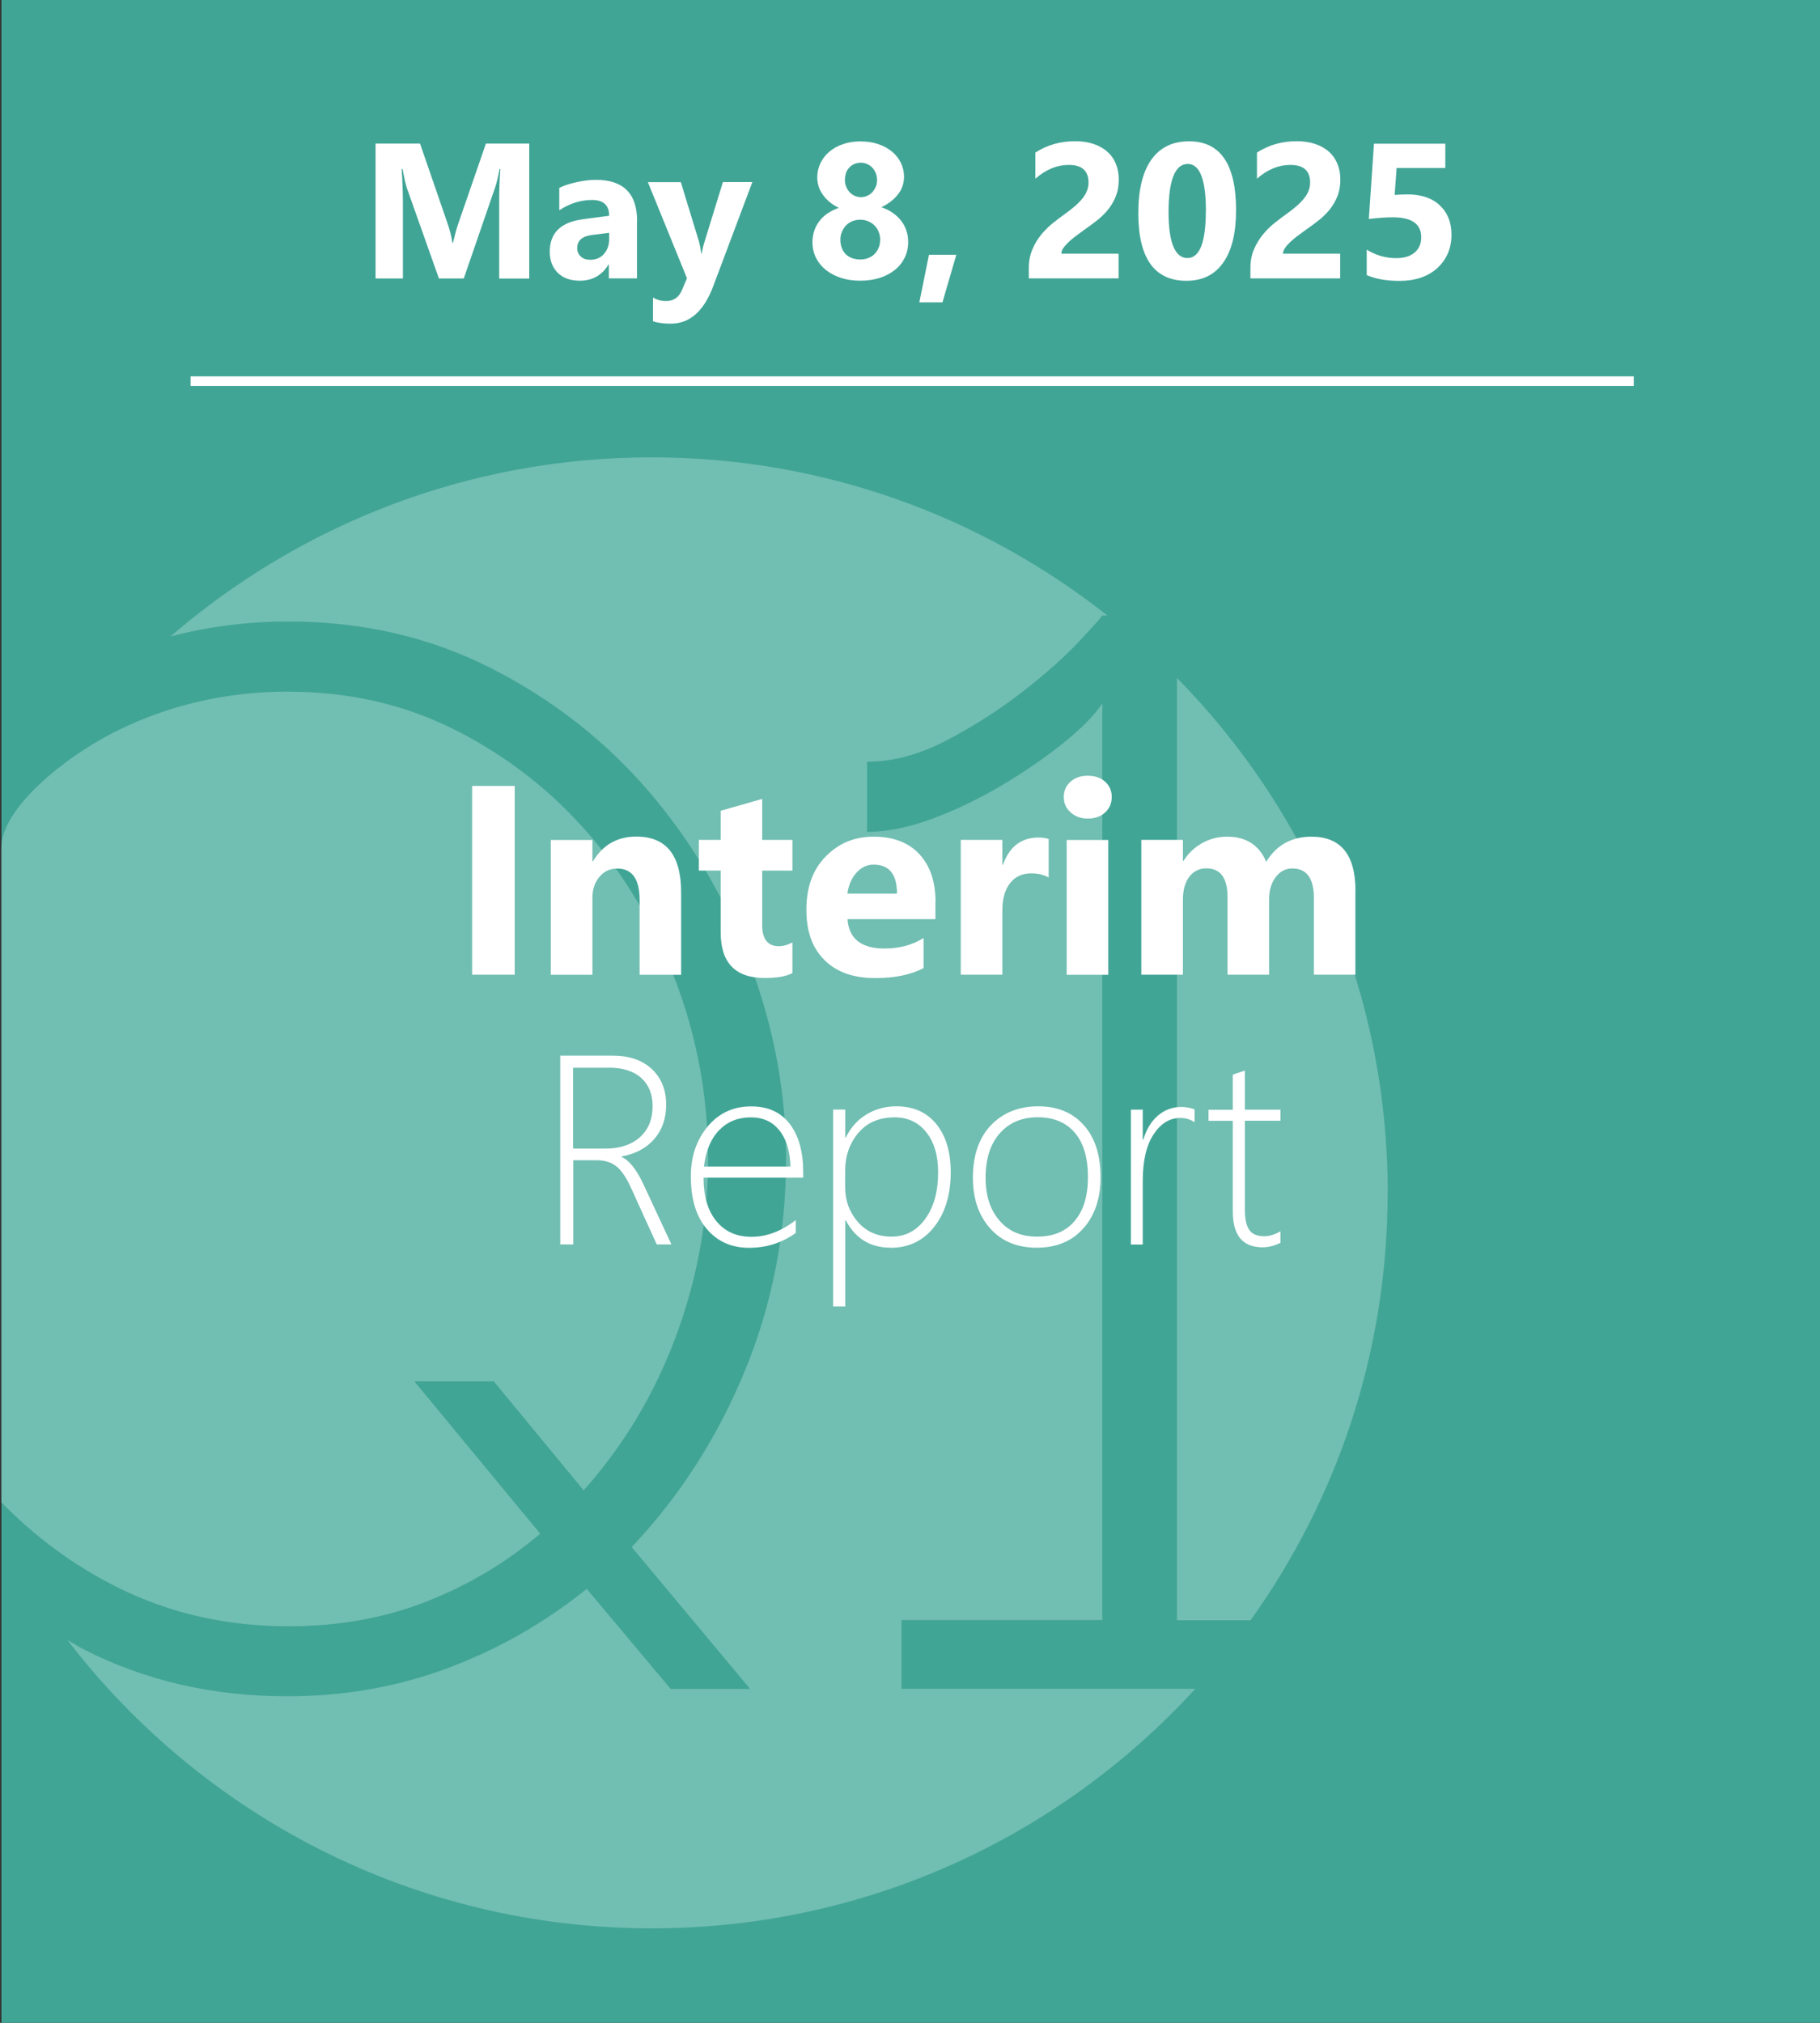 <?xml version="1.0" encoding="UTF-8"?> <svg xmlns="http://www.w3.org/2000/svg" xmlns:xlink="http://www.w3.org/1999/xlink" id="Ebene_1" data-name="Ebene 1" viewBox="0 0 189 210"><rect x="0" y="0" width="189" height="210" fill="#333333" stroke="none"/><defs><style> .cls-1 { fill: #71beb2; } .cls-2 { fill: #fff; } .cls-3, .cls-4 { fill: none; } .cls-5 { fill: #41a596; } .cls-4 { stroke: #fff; } .cls-6 { clip-path: url(#clippath); } </style><clipPath id="clippath"><rect class="cls-3" x=".15" y="0" width="189" height="210"></rect></clipPath></defs><rect class="cls-5" x=".15" y="0" width="189" height="210"></rect><g class="cls-6"><path class="cls-1" d="M144.11,123.84c0-20.82-8.35-39.69-21.89-53.46v97.83h7.64c8.96-12.51,14.24-27.81,14.24-44.36M114.45,63.9h.55c-13.02-10.27-29.45-16.42-47.33-16.42-19.11,0-36.56,7.02-49.96,18.59,3.92-1.02,8-1.55,12.27-1.55,7.67,0,14.7,1.63,21.08,4.88,6.38,3.26,11.82,7.52,16.34,12.79,4.51,5.27,8.01,11.24,10.5,17.9,2.49,6.66,3.73,13.4,3.73,20.22,0,7.75-1.43,15.09-4.28,22.01-2.85,6.92-6.77,13.02-11.75,18.29l12.29,14.72h-8.25l-8.71-10.38c-4.36,3.51-9.16,6.25-14.39,8.21-5.24,1.96-10.81,2.94-16.72,2.94-7.68,0-14.68-1.6-21-4.81-.63-.32-1.2-.69-1.81-1.02,13.97,18.19,35.95,29.92,60.67,29.92,22.36,0,42.47-9.59,56.45-24.87h-30.51v-7.13h20.85v-95.16c-.83,1.24-2.18,2.61-4.05,4.11-1.87,1.5-3.97,2.95-6.3,4.34-2.33,1.39-4.75,2.56-7.23,3.49-2.49.93-4.77,1.39-6.85,1.39v-7.28c2.7,0,5.47-.75,8.32-2.25,2.85-1.5,5.47-3.18,7.86-5.04,2.39-1.86,4.33-3.59,5.83-5.19,1.5-1.6,2.31-2.5,2.41-2.71M29.96,71.8c-6.64,0-12.62,1.46-18.05,4.19-5.25,2.64-11.77,7.94-11.77,12.02v67.95c3.5,3.58,7.5,6.56,12.08,8.84,5.39,2.69,11.3,4.03,17.74,4.03,5.18,0,9.96-.85,14.31-2.56,4.36-1.71,8.3-4.05,11.83-7.05l-13.07-15.81h8.25l9.33,11.31c4.15-4.65,7.34-9.97,9.57-15.96,2.23-5.99,3.35-12.14,3.35-18.44s-1.09-12.37-3.27-18.21c-2.18-5.83-5.21-11-9.1-15.5-3.89-4.5-8.48-8.08-13.77-10.77-5.29-2.69-11.1-4.03-17.42-4.03"></path><path class="cls-2" d="M132.97,127.83c-.6.34-1.16.51-1.68.51-.73,0-1.25-.22-1.55-.65-.31-.43-.46-1.13-.46-2.1v-9.24h3.69v-1.15h-3.69v-4.06c-.2.07-.41.14-.63.21-.22.07-.43.14-.63.22v3.64h-2.52v1.15h2.52v9.41c0,2.48,1.03,3.72,3.1,3.72.57,0,1.19-.15,1.85-.46v-1.18ZM124.06,115.17c-.41-.16-.88-.25-1.4-.25-.91,0-1.71.3-2.41.89-.69.59-1.2,1.42-1.52,2.49h-.06v-3.1h-1.23v14h1.23v-6.58c0-2.1.37-3.71,1.12-4.85.75-1.14,1.67-1.71,2.78-1.71.57,0,1.06.15,1.48.45v-1.34ZM111.62,117.6c.91,1.07,1.36,2.6,1.36,4.59s-.46,3.46-1.37,4.55c-.91,1.09-2.21,1.64-3.9,1.64s-2.97-.56-3.92-1.67c-.96-1.11-1.44-2.58-1.44-4.42,0-1.98.49-3.52,1.47-4.63.98-1.11,2.29-1.67,3.94-1.67s2.94.53,3.85,1.6M112.52,127.51c1.18-1.35,1.77-3.11,1.77-5.29,0-2.31-.58-4.11-1.74-5.41-1.16-1.3-2.73-1.96-4.73-1.96s-3.67.66-4.92,1.97c-1.24,1.31-1.87,3.13-1.87,5.45,0,2.15.59,3.9,1.78,5.24,1.19,1.35,2.81,2.02,4.85,2.02s3.67-.67,4.85-2.02M89.12,117.64c.89-1.09,2.15-1.64,3.79-1.64,1.37,0,2.46.51,3.28,1.54.82,1.03,1.23,2.42,1.23,4.17,0,2-.45,3.61-1.34,4.83-.89,1.23-2.06,1.84-3.49,1.84s-2.6-.5-3.49-1.51c-.88-1.01-1.33-2.21-1.33-3.62v-1.76c0-1.48.45-2.76,1.34-3.86M92.48,129.54c1.88,0,3.39-.72,4.53-2.17,1.14-1.44,1.72-3.34,1.72-5.68,0-2.11-.5-3.77-1.5-5-1-1.23-2.39-1.84-4.16-1.84-1.12,0-2.15.28-3.08.84-.93.56-1.65,1.36-2.15,2.39h-.06v-2.89h-1.26v20.44h1.26v-8.93h.06c1,1.89,2.55,2.83,4.65,2.83M73.1,121.1c.2-1.64.73-2.9,1.59-3.78.86-.88,1.95-1.32,3.26-1.32s2.26.45,2.98,1.34c.72.89,1.11,2.15,1.16,3.76h-9ZM83.41,122.25v-.56c0-2.11-.46-3.78-1.39-5-.93-1.22-2.26-1.83-4.01-1.83-1.86,0-3.37.7-4.53,2.1s-1.74,3.12-1.74,5.16c0,2.36.56,4.19,1.67,5.48,1.11,1.3,2.57,1.94,4.38,1.94s3.4-.51,4.85-1.54v-1.34c-1.5,1.16-3.03,1.74-4.59,1.74s-2.77-.54-3.66-1.63c-.89-1.08-1.33-2.59-1.33-4.51h10.36ZM63.18,110.84c1.48,0,2.61.35,3.4,1.06.79.71,1.19,1.68,1.19,2.93,0,1.37-.44,2.44-1.32,3.23-.88.78-2.07,1.18-3.56,1.18h-3.38v-8.39h3.66ZM69.73,129.2l-2.91-6.25c-.74-1.58-1.5-2.52-2.27-2.83v-.06c1.46-.27,2.59-.88,3.41-1.83.81-.95,1.22-2.13,1.22-3.54,0-1.53-.49-2.76-1.48-3.7-.99-.93-2.35-1.4-4.08-1.4h-5.44v19.6h1.35v-8.74h2.43c.81,0,1.49.2,2.02.61.54.41,1.08,1.2,1.61,2.39l2.61,5.74h1.53Z"></path><path class="cls-2" d="M140.76,92.49c0-3.76-1.52-5.63-4.57-5.63-2.07,0-3.64.87-4.7,2.61-.73-1.74-2.08-2.61-4.06-2.61-.96,0-1.84.23-2.65.7-.81.47-1.43,1.08-1.88,1.82h-.06v-2.19h-4.32v14h4.32v-7.78c0-1,.22-1.8.66-2.38.44-.58,1.03-.88,1.77-.88,1.47,0,2.2.99,2.2,2.97v8.07h4.32v-7.83c0-.91.22-1.67.67-2.28.45-.61,1.03-.92,1.74-.92,1.49,0,2.24,1.02,2.24,3.05v7.98h4.31v-8.71ZM115.09,87.2h-4.32v14h4.32v-14ZM114.76,84.35c.46-.42.69-.96.69-1.61s-.23-1.18-.69-1.59c-.46-.41-1.06-.62-1.8-.62s-1.33.21-1.79.62c-.46.41-.7.94-.7,1.59s.23,1.16.7,1.59c.47.43,1.06.65,1.79.65s1.34-.21,1.8-.63M108.9,87.11c-.25-.11-.61-.16-1.07-.16-1.78,0-3.01.95-3.69,2.84h-.05v-2.6h-4.32v14h4.32v-6.68c0-1.19.26-2.12.79-2.81.53-.69,1.26-1.03,2.2-1.03.69,0,1.3.14,1.82.42v-3.98ZM88,92.77c.11-.86.42-1.57.92-2.15.51-.57,1.11-.86,1.8-.86,1.62,0,2.43,1,2.43,3.01h-5.15ZM97.15,93.61c0-2.08-.56-3.72-1.67-4.93-1.12-1.21-2.7-1.82-4.74-1.82s-3.63.68-4.98,2.04c-1.35,1.36-2.02,3.2-2.02,5.52s.62,3.99,1.87,5.24c1.25,1.25,3,1.88,5.26,1.88,2.07,0,3.75-.35,5.04-1.04v-3.12c-1.17.73-2.52,1.09-4.06,1.09-2.41,0-3.7-1.02-3.84-3.05h9.13v-1.82ZM82.3,97.83c-.48.26-.95.4-1.41.4-1.16,0-1.74-.73-1.74-2.19v-5.66h3.14v-3.19h-3.14v-4.25l-4.31,1.23v3.02h-2.27v3.19h2.27v6.41c0,3.16,1.52,4.74,4.57,4.74,1.29,0,2.25-.17,2.88-.51v-3.2ZM70.73,92.62c0-3.85-1.55-5.77-4.65-5.77-1.97,0-3.47.85-4.5,2.56h-.06v-2.21h-4.32v14h4.32v-7.98c0-.88.24-1.61.73-2.19.48-.58,1.1-.86,1.85-.86,1.55,0,2.32,1.09,2.32,3.25v7.78h4.31v-8.57ZM53.45,81.59h-4.42v19.6h4.42v-19.6Z"></path><path class="cls-2" d="M145.32,29.16c1.66,0,2.98-.45,3.95-1.34.97-.9,1.46-2.05,1.46-3.46,0-1.28-.41-2.29-1.22-3.05-.81-.76-1.94-1.13-3.38-1.13-.37,0-.8.02-1.3.06l.2-2.8h5.06v-2.52h-7.41l-.53,7.81c.94-.11,1.78-.17,2.5-.17,1.96,0,2.94.69,2.94,2.08,0,.66-.23,1.19-.69,1.58-.46.39-1.1.58-1.91.58-1.08,0-2.1-.29-3.06-.88v2.64c.92.4,2.05.6,3.4.6M133.42,25.78c.13-.2.31-.41.53-.62.22-.21.48-.43.77-.65.29-.22.59-.44.9-.66.46-.32.91-.65,1.34-.99.43-.34.81-.72,1.14-1.13.33-.41.59-.87.79-1.37.2-.5.3-1.07.3-1.72,0-.6-.1-1.15-.31-1.65-.21-.49-.5-.91-.89-1.25-.39-.35-.87-.61-1.43-.8-.56-.19-1.2-.28-1.91-.28-1.53,0-2.9.39-4.12,1.18v2.71c1.1-.96,2.25-1.43,3.46-1.43.7,0,1.21.15,1.55.46.34.31.51.76.51,1.36,0,.31-.05.59-.16.86-.1.27-.26.54-.47.8-.21.26-.47.53-.78.8s-.67.55-1.08.84c-.39.28-.8.59-1.24.94-.43.35-.83.75-1.2,1.2-.36.45-.67.96-.91,1.53-.24.57-.36,1.21-.36,1.93v1.06h9.32v-2.56h-5.94c0-.18.07-.37.2-.58M125.22,21.91c0,3.25-.64,4.88-1.91,4.88s-1.96-1.58-1.96-4.74c0-3.35.67-5.03,2-5.03,1.25,0,1.88,1.63,1.88,4.88M127.03,27.26c.89-1.26,1.33-3.08,1.33-5.45,0-4.76-1.63-7.14-4.88-7.14-1.71,0-3.02.64-3.92,1.91-.9,1.27-1.35,3.12-1.35,5.55,0,4.68,1.67,7.02,5,7.02,1.66,0,2.94-.63,3.82-1.89M110.41,25.78c.13-.2.31-.41.53-.62.22-.21.48-.43.77-.65.29-.22.59-.44.9-.66.46-.32.91-.65,1.34-.99.43-.34.81-.72,1.14-1.13s.59-.87.79-1.37c.2-.5.3-1.07.3-1.72,0-.6-.1-1.15-.31-1.65-.2-.49-.5-.91-.89-1.25-.39-.35-.87-.61-1.43-.8-.56-.19-1.2-.28-1.91-.28-1.53,0-2.9.39-4.12,1.18v2.71c1.1-.96,2.25-1.43,3.46-1.43.7,0,1.21.15,1.55.46.34.31.51.76.51,1.36,0,.31-.05.59-.16.86-.1.27-.26.54-.47.8-.21.26-.47.53-.78.8-.31.27-.67.55-1.08.84-.39.28-.8.59-1.24.94-.43.35-.83.75-1.2,1.2-.37.45-.67.96-.91,1.53-.24.57-.36,1.21-.36,1.93v1.06h9.32v-2.56h-5.94c0-.18.06-.37.19-.58M96.47,26.45l-1,4.94h2.4l1.44-4.94h-2.84ZM87.84,17.98c.08-.22.19-.41.34-.57.15-.16.32-.29.53-.38s.43-.14.68-.14c.23,0,.45.05.66.14.21.09.38.22.54.38.15.16.27.35.36.57.08.22.13.45.13.71s-.04.48-.13.69c-.09.21-.21.4-.36.57-.15.16-.33.29-.53.38-.2.09-.42.14-.65.14s-.44-.05-.65-.14-.38-.22-.53-.38c-.15-.16-.27-.35-.36-.57s-.13-.45-.13-.7.04-.48.12-.7M87.44,24.05c.1-.25.25-.47.43-.66.18-.18.4-.33.65-.43.25-.1.53-.15.82-.15.31,0,.59.06.84.17.25.11.47.26.65.44.18.19.32.4.42.66.1.25.15.52.15.8,0,.31-.05.6-.16.85-.1.25-.25.47-.43.65-.18.18-.4.31-.65.41-.25.1-.53.15-.82.15s-.59-.05-.85-.14c-.25-.09-.47-.23-.65-.4-.18-.18-.32-.39-.42-.65-.1-.25-.15-.54-.15-.86,0-.3.05-.58.16-.83M84.74,26.77c.25.49.59.91,1.03,1.26.44.35.96.62,1.57.82s1.27.29,2,.29,1.41-.1,2.02-.29c.61-.2,1.13-.47,1.57-.83.44-.35.78-.78,1.02-1.27.24-.49.36-1.04.36-1.64,0-.4-.06-.78-.18-1.15-.12-.37-.29-.71-.53-1.02-.24-.31-.53-.59-.87-.83s-.75-.44-1.2-.6c.74-.35,1.31-.8,1.73-1.34.42-.54.62-1.15.62-1.81,0-.53-.11-1.01-.33-1.46-.22-.45-.53-.84-.93-1.17-.4-.33-.88-.59-1.43-.77-.55-.19-1.16-.28-1.83-.28s-1.25.09-1.8.28c-.55.18-1.02.44-1.42.78-.4.33-.71.73-.93,1.18-.22.46-.34.95-.34,1.48,0,.67.19,1.28.59,1.83.39.55.94,1,1.65,1.35-.46.16-.86.36-1.21.6-.34.24-.63.52-.85.83-.23.31-.4.64-.51,1-.11.36-.17.74-.17,1.13,0,.59.12,1.13.37,1.63M75.07,18.91l-1.88,6.1c-.16.5-.26.94-.32,1.32h-.04c-.07-.51-.16-.96-.27-1.34l-1.86-6.08h-3.42l4.06,9.98-.53,1.24c-.31.75-.87,1.12-1.66,1.12-.48,0-.93-.12-1.34-.36v2.46c.48.17,1.1.25,1.85.25,1.97,0,3.44-1.3,4.41-3.9l4.06-10.8h-3.06ZM62.72,26.37c-.36.4-.84.6-1.42.6-.42,0-.75-.11-.99-.34-.24-.23-.37-.51-.37-.87,0-.77.5-1.23,1.5-1.36l1.82-.23v.67c0,.61-.18,1.12-.55,1.52M66.16,22.94c0-2.85-1.43-4.27-4.28-4.27-.61,0-1.29.08-2.04.25-.75.17-1.33.36-1.76.59v2.32c1.07-.71,2.21-1.07,3.4-1.07s1.78.55,1.78,1.64l-2.72.36c-2.3.3-3.45,1.42-3.45,3.36,0,.92.28,1.65.83,2.2.56.55,1.32.82,2.29.82,1.31,0,2.31-.56,2.98-1.68h.04v1.44h2.92v-5.98ZM54.96,14.91h-4.5l-2.86,8.28c-.2.57-.38,1.25-.56,2.02h-.06c-.1-.67-.27-1.34-.5-2l-2.86-8.3h-4.62v14h2.84v-7.74c0-1.04-.04-2.25-.13-3.63h.09c.2,1.05.35,1.7.44,1.95l3.34,9.42h2.58l3.28-9.52c.13-.38.28-1,.44-1.85h.08c-.08,1.09-.12,2.09-.12,3v8.38h3.12v-14Z"></path></g><line class="cls-4" x1="19.79" y1="39.57" x2="169.66" y2="39.57"></line></svg> 
